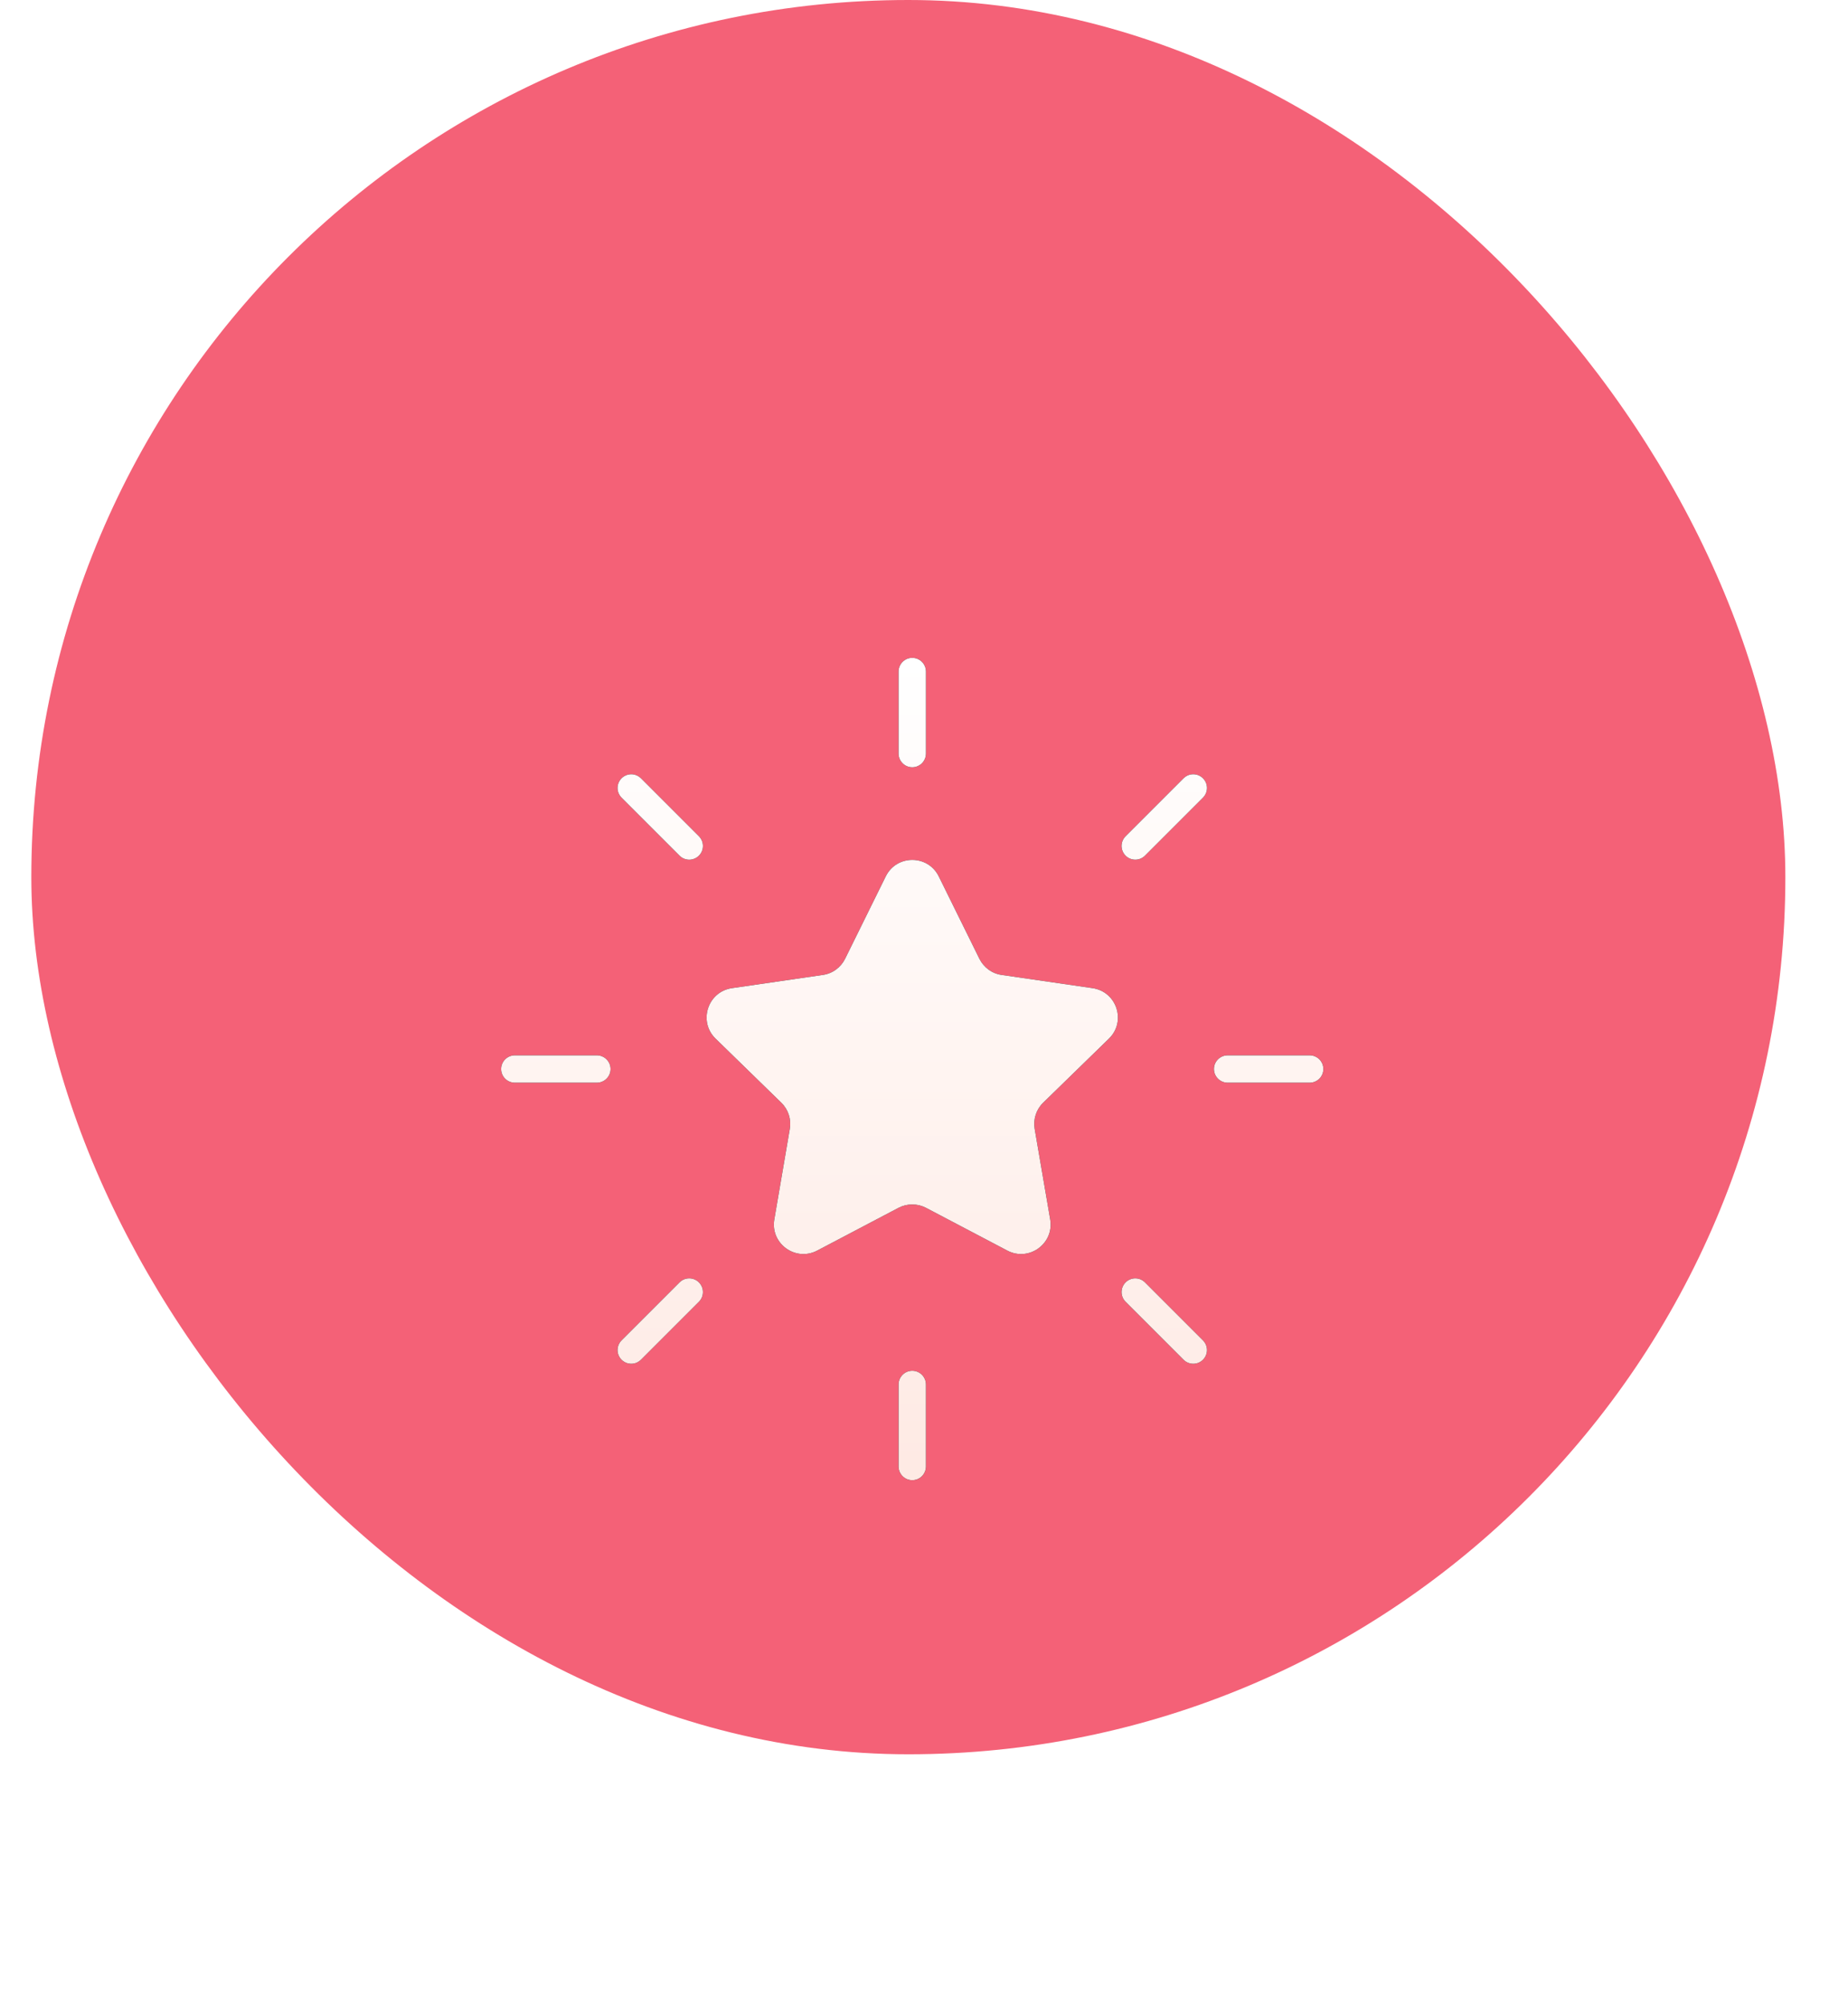 <svg width="59" height="64" viewBox="0 0 59 64" fill="none" xmlns="http://www.w3.org/2000/svg">
<rect x="1" width="56" height="56" rx="28" fill="#F46177"/>
<g filter="url(#filter0_d_5239_16450)">
<path d="M35.405 27.154C35.965 26.608 35.656 25.657 34.882 25.544L31.98 25.122C31.828 25.101 31.684 25.042 31.561 24.952C31.437 24.862 31.337 24.743 31.269 24.606L29.971 21.976C29.625 21.275 28.625 21.275 28.279 21.976L26.981 24.606C26.913 24.743 26.813 24.862 26.689 24.952C26.566 25.042 26.422 25.101 26.27 25.122L23.368 25.544C22.594 25.657 22.285 26.608 22.845 27.154L24.945 29.201C25.167 29.417 25.269 29.73 25.216 30.036L24.721 32.927C24.589 33.697 25.398 34.285 26.09 33.921L28.686 32.556C28.821 32.485 28.972 32.448 29.125 32.448C29.278 32.448 29.428 32.485 29.564 32.556L32.16 33.921C32.852 34.285 33.661 33.697 33.529 32.927L33.033 30.036C32.981 29.73 33.082 29.417 33.304 29.201L35.405 27.154ZM28.688 15.438V18.055C28.688 18.171 28.734 18.282 28.816 18.364C28.898 18.447 29.009 18.493 29.125 18.493C29.241 18.493 29.352 18.447 29.434 18.364C29.516 18.282 29.562 18.171 29.562 18.055V15.438C29.562 15.322 29.516 15.21 29.434 15.128C29.352 15.046 29.241 15 29.125 15C29.009 15 28.898 15.046 28.816 15.128C28.734 15.21 28.688 15.322 28.688 15.438ZM28.688 38.195V40.812C28.688 40.928 28.734 41.04 28.816 41.122C28.898 41.204 29.009 41.25 29.125 41.25C29.241 41.25 29.352 41.204 29.434 41.122C29.516 41.04 29.562 40.928 29.562 40.812V38.195C29.562 38.079 29.516 37.968 29.434 37.886C29.352 37.803 29.241 37.757 29.125 37.757C29.009 37.757 28.898 37.803 28.816 37.886C28.734 37.968 28.688 38.079 28.688 38.195ZM41.812 27.688H39.195C39.079 27.688 38.968 27.734 38.886 27.816C38.803 27.898 38.757 28.009 38.757 28.125C38.757 28.241 38.803 28.352 38.886 28.434C38.968 28.516 39.079 28.562 39.195 28.562H41.812C41.928 28.562 42.04 28.516 42.122 28.434C42.204 28.352 42.25 28.241 42.25 28.125C42.25 28.009 42.204 27.898 42.122 27.816C42.04 27.734 41.928 27.688 41.812 27.688ZM19.493 28.125C19.493 28.009 19.447 27.898 19.364 27.816C19.282 27.734 19.171 27.688 19.055 27.688H16.438C16.322 27.688 16.21 27.734 16.128 27.816C16.046 27.898 16 28.009 16 28.125C16 28.241 16.046 28.352 16.128 28.434C16.21 28.516 16.322 28.562 16.438 28.562H19.055C19.171 28.562 19.282 28.516 19.364 28.434C19.447 28.352 19.493 28.241 19.493 28.125ZM38.406 18.844C38.365 18.804 38.317 18.771 38.264 18.749C38.211 18.727 38.154 18.716 38.096 18.716C38.039 18.716 37.982 18.727 37.929 18.749C37.876 18.771 37.828 18.804 37.787 18.844L35.936 20.695C35.895 20.736 35.863 20.784 35.841 20.837C35.819 20.89 35.808 20.947 35.808 21.005C35.808 21.062 35.819 21.119 35.841 21.172C35.863 21.225 35.895 21.273 35.936 21.314C35.977 21.355 36.025 21.387 36.078 21.409C36.131 21.431 36.188 21.442 36.245 21.442C36.303 21.442 36.36 21.431 36.413 21.409C36.466 21.387 36.514 21.355 36.555 21.314L38.406 19.463C38.446 19.422 38.479 19.374 38.501 19.321C38.523 19.268 38.534 19.211 38.534 19.154C38.534 19.096 38.523 19.039 38.501 18.986C38.479 18.933 38.446 18.885 38.406 18.844ZM21.695 34.936L19.844 36.787C19.804 36.828 19.771 36.876 19.75 36.929C19.727 36.982 19.716 37.039 19.716 37.096C19.716 37.154 19.727 37.211 19.75 37.264C19.771 37.317 19.804 37.365 19.844 37.406C19.885 37.446 19.933 37.478 19.986 37.501C20.039 37.523 20.096 37.534 20.154 37.534C20.211 37.534 20.268 37.523 20.321 37.501C20.374 37.478 20.422 37.446 20.463 37.406L22.314 35.555C22.355 35.514 22.387 35.466 22.409 35.413C22.431 35.36 22.442 35.303 22.442 35.245C22.442 35.188 22.431 35.131 22.409 35.078C22.387 35.025 22.355 34.977 22.314 34.936C22.273 34.895 22.225 34.863 22.172 34.841C22.119 34.819 22.062 34.808 22.005 34.808C21.947 34.808 21.89 34.819 21.837 34.841C21.784 34.863 21.736 34.895 21.695 34.936ZM38.406 36.787L36.555 34.936C36.514 34.895 36.466 34.863 36.413 34.841C36.36 34.819 36.303 34.808 36.245 34.808C36.188 34.808 36.131 34.819 36.078 34.841C36.025 34.863 35.977 34.895 35.936 34.936C35.895 34.977 35.863 35.025 35.841 35.078C35.819 35.131 35.808 35.188 35.808 35.245C35.808 35.303 35.819 35.36 35.841 35.413C35.863 35.466 35.895 35.514 35.936 35.555L37.787 37.406C37.828 37.447 37.876 37.479 37.929 37.501C37.982 37.523 38.039 37.534 38.096 37.534C38.154 37.534 38.211 37.523 38.264 37.501C38.317 37.479 38.365 37.447 38.406 37.406C38.446 37.365 38.479 37.317 38.501 37.264C38.523 37.211 38.534 37.154 38.534 37.096C38.534 37.039 38.523 36.982 38.501 36.929C38.479 36.876 38.446 36.828 38.406 36.787ZM22.314 20.695L20.463 18.844C20.422 18.804 20.374 18.771 20.321 18.75C20.268 18.727 20.211 18.716 20.154 18.716C20.096 18.716 20.039 18.727 19.986 18.75C19.933 18.771 19.885 18.804 19.844 18.844C19.804 18.885 19.771 18.933 19.75 18.986C19.727 19.039 19.716 19.096 19.716 19.154C19.716 19.211 19.727 19.268 19.75 19.321C19.771 19.374 19.804 19.422 19.844 19.463L21.695 21.314C21.736 21.355 21.784 21.387 21.837 21.409C21.89 21.431 21.947 21.443 22.005 21.443C22.062 21.443 22.119 21.431 22.172 21.409C22.225 21.387 22.273 21.355 22.314 21.314C22.355 21.273 22.387 21.225 22.409 21.172C22.431 21.119 22.442 21.062 22.442 21.005C22.442 20.947 22.431 20.89 22.409 20.837C22.387 20.784 22.355 20.736 22.314 20.695Z" fill="black"/>
<path d="M35.405 27.154C35.965 26.608 35.656 25.657 34.882 25.544L31.98 25.122C31.828 25.101 31.684 25.042 31.561 24.952C31.437 24.862 31.337 24.743 31.269 24.606L29.971 21.976C29.625 21.275 28.625 21.275 28.279 21.976L26.981 24.606C26.913 24.743 26.813 24.862 26.689 24.952C26.566 25.042 26.422 25.101 26.27 25.122L23.368 25.544C22.594 25.657 22.285 26.608 22.845 27.154L24.945 29.201C25.167 29.417 25.269 29.73 25.216 30.036L24.721 32.927C24.589 33.697 25.398 34.285 26.09 33.921L28.686 32.556C28.821 32.485 28.972 32.448 29.125 32.448C29.278 32.448 29.428 32.485 29.564 32.556L32.16 33.921C32.852 34.285 33.661 33.697 33.529 32.927L33.033 30.036C32.981 29.73 33.082 29.417 33.304 29.201L35.405 27.154ZM28.688 15.438V18.055C28.688 18.171 28.734 18.282 28.816 18.364C28.898 18.447 29.009 18.493 29.125 18.493C29.241 18.493 29.352 18.447 29.434 18.364C29.516 18.282 29.562 18.171 29.562 18.055V15.438C29.562 15.322 29.516 15.21 29.434 15.128C29.352 15.046 29.241 15 29.125 15C29.009 15 28.898 15.046 28.816 15.128C28.734 15.21 28.688 15.322 28.688 15.438ZM28.688 38.195V40.812C28.688 40.928 28.734 41.04 28.816 41.122C28.898 41.204 29.009 41.25 29.125 41.25C29.241 41.25 29.352 41.204 29.434 41.122C29.516 41.04 29.562 40.928 29.562 40.812V38.195C29.562 38.079 29.516 37.968 29.434 37.886C29.352 37.803 29.241 37.757 29.125 37.757C29.009 37.757 28.898 37.803 28.816 37.886C28.734 37.968 28.688 38.079 28.688 38.195ZM41.812 27.688H39.195C39.079 27.688 38.968 27.734 38.886 27.816C38.803 27.898 38.757 28.009 38.757 28.125C38.757 28.241 38.803 28.352 38.886 28.434C38.968 28.516 39.079 28.562 39.195 28.562H41.812C41.928 28.562 42.04 28.516 42.122 28.434C42.204 28.352 42.25 28.241 42.25 28.125C42.25 28.009 42.204 27.898 42.122 27.816C42.04 27.734 41.928 27.688 41.812 27.688ZM19.493 28.125C19.493 28.009 19.447 27.898 19.364 27.816C19.282 27.734 19.171 27.688 19.055 27.688H16.438C16.322 27.688 16.21 27.734 16.128 27.816C16.046 27.898 16 28.009 16 28.125C16 28.241 16.046 28.352 16.128 28.434C16.21 28.516 16.322 28.562 16.438 28.562H19.055C19.171 28.562 19.282 28.516 19.364 28.434C19.447 28.352 19.493 28.241 19.493 28.125ZM38.406 18.844C38.365 18.804 38.317 18.771 38.264 18.749C38.211 18.727 38.154 18.716 38.096 18.716C38.039 18.716 37.982 18.727 37.929 18.749C37.876 18.771 37.828 18.804 37.787 18.844L35.936 20.695C35.895 20.736 35.863 20.784 35.841 20.837C35.819 20.89 35.808 20.947 35.808 21.005C35.808 21.062 35.819 21.119 35.841 21.172C35.863 21.225 35.895 21.273 35.936 21.314C35.977 21.355 36.025 21.387 36.078 21.409C36.131 21.431 36.188 21.442 36.245 21.442C36.303 21.442 36.36 21.431 36.413 21.409C36.466 21.387 36.514 21.355 36.555 21.314L38.406 19.463C38.446 19.422 38.479 19.374 38.501 19.321C38.523 19.268 38.534 19.211 38.534 19.154C38.534 19.096 38.523 19.039 38.501 18.986C38.479 18.933 38.446 18.885 38.406 18.844ZM21.695 34.936L19.844 36.787C19.804 36.828 19.771 36.876 19.75 36.929C19.727 36.982 19.716 37.039 19.716 37.096C19.716 37.154 19.727 37.211 19.75 37.264C19.771 37.317 19.804 37.365 19.844 37.406C19.885 37.446 19.933 37.478 19.986 37.501C20.039 37.523 20.096 37.534 20.154 37.534C20.211 37.534 20.268 37.523 20.321 37.501C20.374 37.478 20.422 37.446 20.463 37.406L22.314 35.555C22.355 35.514 22.387 35.466 22.409 35.413C22.431 35.36 22.442 35.303 22.442 35.245C22.442 35.188 22.431 35.131 22.409 35.078C22.387 35.025 22.355 34.977 22.314 34.936C22.273 34.895 22.225 34.863 22.172 34.841C22.119 34.819 22.062 34.808 22.005 34.808C21.947 34.808 21.89 34.819 21.837 34.841C21.784 34.863 21.736 34.895 21.695 34.936ZM38.406 36.787L36.555 34.936C36.514 34.895 36.466 34.863 36.413 34.841C36.36 34.819 36.303 34.808 36.245 34.808C36.188 34.808 36.131 34.819 36.078 34.841C36.025 34.863 35.977 34.895 35.936 34.936C35.895 34.977 35.863 35.025 35.841 35.078C35.819 35.131 35.808 35.188 35.808 35.245C35.808 35.303 35.819 35.36 35.841 35.413C35.863 35.466 35.895 35.514 35.936 35.555L37.787 37.406C37.828 37.447 37.876 37.479 37.929 37.501C37.982 37.523 38.039 37.534 38.096 37.534C38.154 37.534 38.211 37.523 38.264 37.501C38.317 37.479 38.365 37.447 38.406 37.406C38.446 37.365 38.479 37.317 38.501 37.264C38.523 37.211 38.534 37.154 38.534 37.096C38.534 37.039 38.523 36.982 38.501 36.929C38.479 36.876 38.446 36.828 38.406 36.787ZM22.314 20.695L20.463 18.844C20.422 18.804 20.374 18.771 20.321 18.75C20.268 18.727 20.211 18.716 20.154 18.716C20.096 18.716 20.039 18.727 19.986 18.75C19.933 18.771 19.885 18.804 19.844 18.844C19.804 18.885 19.771 18.933 19.75 18.986C19.727 19.039 19.716 19.096 19.716 19.154C19.716 19.211 19.727 19.268 19.75 19.321C19.771 19.374 19.804 19.422 19.844 19.463L21.695 21.314C21.736 21.355 21.784 21.387 21.837 21.409C21.89 21.431 21.947 21.443 22.005 21.443C22.062 21.443 22.119 21.431 22.172 21.409C22.225 21.387 22.273 21.355 22.314 21.314C22.355 21.273 22.387 21.225 22.409 21.172C22.431 21.119 22.442 21.062 22.442 21.005C22.442 20.947 22.431 20.89 22.409 20.837C22.387 20.784 22.355 20.736 22.314 20.695Z" fill="url(#paint0_linear_5239_16450)"/>
</g>
<defs>
<filter id="filter0_d_5239_16450" x="0" y="5" width="58.25" height="58.25" filterUnits="userSpaceOnUse" color-interpolation-filters="sRGB">
<feFlood flood-opacity="0" result="BackgroundImageFix"/>
<feColorMatrix in="SourceAlpha" type="matrix" values="0 0 0 0 0 0 0 0 0 0 0 0 0 0 0 0 0 0 127 0" result="hardAlpha"/>
<feOffset dy="6"/>
<feGaussianBlur stdDeviation="8"/>
<feComposite in2="hardAlpha" operator="out"/>
<feColorMatrix type="matrix" values="0 0 0 0 0.459 0 0 0 0 0.071 0 0 0 0 0.275 0 0 0 0.64 0"/>
<feBlend mode="normal" in2="BackgroundImageFix" result="effect1_dropShadow_5239_16450"/>
<feBlend mode="normal" in="SourceGraphic" in2="effect1_dropShadow_5239_16450" result="shape"/>
</filter>
<linearGradient id="paint0_linear_5239_16450" x1="29.125" y1="15" x2="29.125" y2="45.562" gradientUnits="userSpaceOnUse">
<stop stop-color="white"/>
<stop offset="1" stop-color="#FEE6DF"/>
</linearGradient>
</defs>
</svg>

